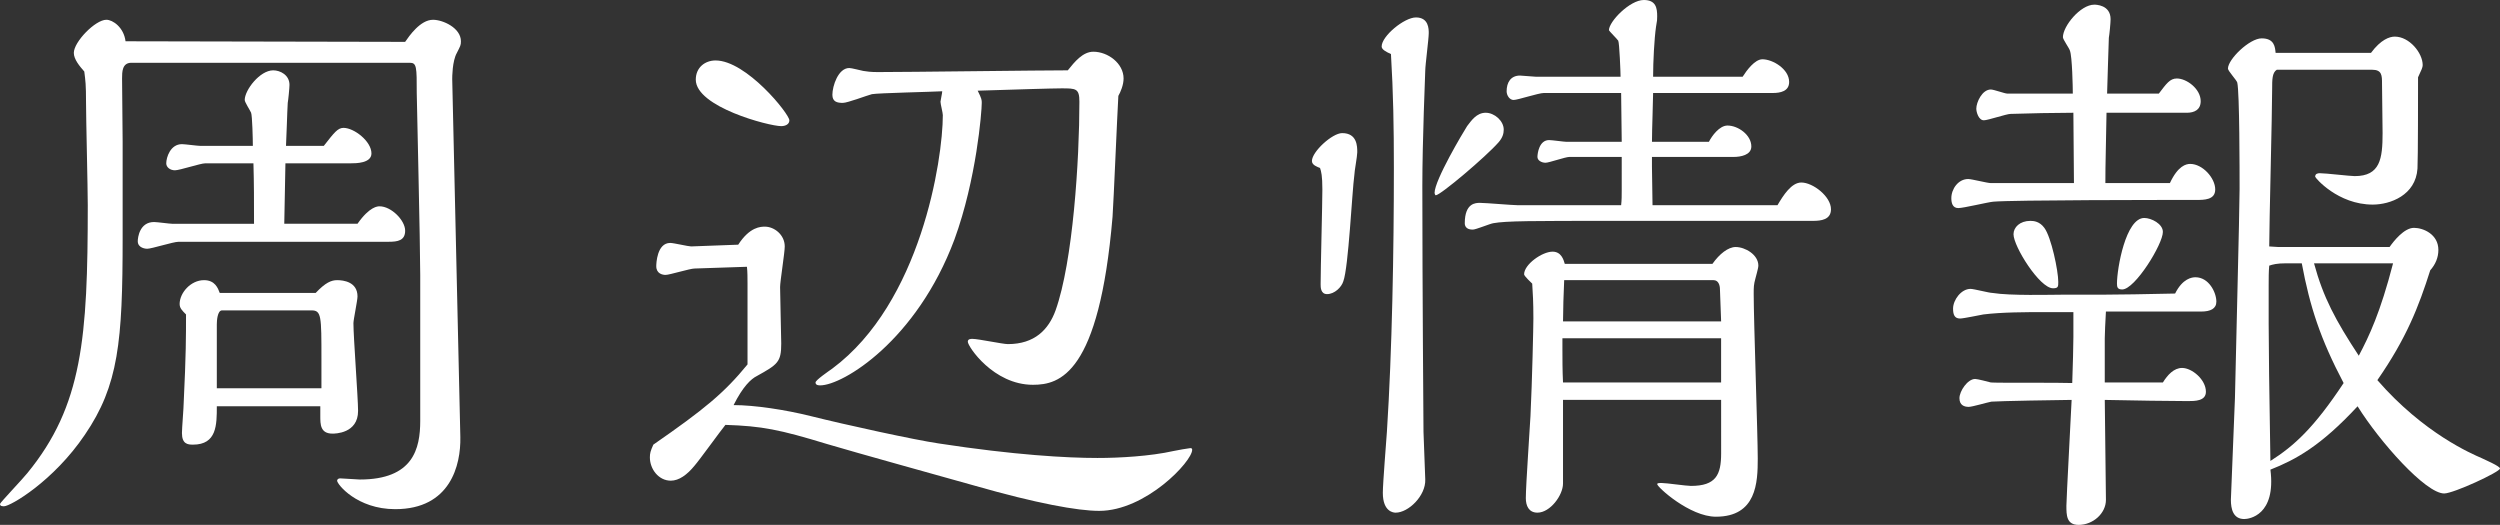 <?xml version="1.0" encoding="utf-8"?>
<!-- Generator: Adobe Illustrator 16.0.4, SVG Export Plug-In . SVG Version: 6.00 Build 0)  -->
<!DOCTYPE svg PUBLIC "-//W3C//DTD SVG 1.1//EN" "http://www.w3.org/Graphics/SVG/1.1/DTD/svg11.dtd">
<svg version="1.1" id="レイヤー_1" xmlns="http://www.w3.org/2000/svg" xmlns:xlink="http://www.w3.org/1999/xlink" x="0px"
	 y="0px" width="149.113px" height="31.305px" viewBox="0 0 149.113 31.305" enable-background="new 0 0 149.113 31.305"
	 xml:space="preserve">
<rect x="0" y="0" width="149.113" height="31.305" fill="#333333" stroke="none"/>
<g>
	<path fill="#FFFFFF" d="M27.457,26.07c0.035,1.664-0.589,4.299-3.883,4.299c-2.287,0-3.467-1.49-3.467-1.698
		c0-0.069,0.07-0.139,0.174-0.139c0.174,0,1.006,0.069,1.179,0.069c3.189,0,3.605-1.838,3.605-3.502v-8.701
		c0-1.733-0.208-10.643-0.208-10.851c0-1.56,0-1.803-0.416-1.803H7.836c-0.555,0-0.555,0.555-0.555,0.936
		c0,0.624,0.034,3.259,0.034,3.779v5.72c0,6.205-0.243,8.806-2.253,11.752c-1.873,2.773-4.438,4.265-4.819,4.265
		c-0.104,0-0.243,0-0.243-0.139c0-0.069,1.387-1.525,1.63-1.837c3.294-4.021,3.605-8.078,3.605-15.982
		c0-0.971-0.104-5.235-0.104-6.136c0-1.075-0.034-1.283-0.104-1.837C4.75,3.952,4.403,3.536,4.403,3.155
		c0-0.659,1.282-1.976,1.941-1.976c0.382,0,1.04,0.451,1.144,1.283l16.676,0.035c0.242-0.347,0.901-1.317,1.664-1.317
		c0.59,0,1.664,0.485,1.664,1.283c0,0.243-0.035,0.277-0.242,0.693c-0.277,0.485-0.277,1.456-0.277,1.56L27.457,26.07z
		 M10.644,14.422c-0.312,0-1.595,0.416-1.872,0.416c-0.069,0-0.555-0.035-0.555-0.451c0-0.208,0.104-1.144,0.971-1.144
		c0.174,0,0.936,0.104,1.074,0.104h4.889c0-1.387,0-2.392-0.035-3.605h-2.877c-0.277,0-1.525,0.416-1.803,0.416
		s-0.52-0.173-0.52-0.416c0-0.347,0.242-1.144,0.936-1.144c0.174,0,0.936,0.104,1.109,0.104h3.12c0-0.381-0.034-1.803-0.104-1.976
		c-0.034-0.104-0.381-0.624-0.381-0.763c0-0.589,0.901-1.768,1.699-1.768c0.416,0,0.971,0.277,0.971,0.867
		c0,0.173-0.07,0.901-0.104,1.075c-0.034,0.52-0.069,1.976-0.104,2.565h2.254c0.624-0.797,0.832-1.075,1.179-1.075
		c0.624,0,1.664,0.797,1.664,1.525c0,0.589-0.937,0.589-1.214,0.589h-3.917c0,0.555-0.069,3.085-0.069,3.605h4.368
		c0.728-1.04,1.214-1.04,1.317-1.04c0.693,0,1.525,0.832,1.525,1.456c0,0.589-0.451,0.659-0.971,0.659H10.644z M12.932,24.233
		c0,1.109,0,2.288-1.422,2.288c-0.312,0-0.658-0.035-0.658-0.693c0-0.277,0.104-1.525,0.104-1.803
		c0.139-2.877,0.139-3.952,0.139-5.27c-0.242-0.242-0.381-0.381-0.381-0.624c0-0.659,0.658-1.421,1.456-1.421
		c0.659,0,0.832,0.485,0.937,0.763h5.72c0.589-0.624,0.937-0.763,1.282-0.763c0.382,0,1.214,0.104,1.214,0.971
		c0,0.242-0.243,1.387-0.243,1.594c0,0.832,0.277,4.473,0.277,5.235c0,1.353-1.387,1.353-1.525,1.353
		c-0.728,0-0.728-0.555-0.728-1.041v-0.589H12.932z M19.172,21.39c0-2.531,0-2.877-0.59-2.877h-5.338
		c-0.277,0-0.312,0.623-0.312,0.832v3.812h6.24V21.39z"/>
	<path fill="#FFFFFF" d="M49.335,26.486c-2.843-0.866-3.883-1.074-6.067-1.144c-0.312,0.382-1.56,2.114-1.837,2.427
		c-0.45,0.555-0.937,0.901-1.421,0.901c-0.729,0-1.248-0.693-1.248-1.387c0-0.243,0.034-0.382,0.207-0.763
		c3.051-2.115,4.23-3.086,5.617-4.784v-4.819c0-0.277,0-0.728-0.035-1.005l-3.12,0.104c-0.277,0-1.491,0.381-1.733,0.381
		c-0.174,0-0.555-0.069-0.555-0.52c0-0.139,0.035-1.387,0.832-1.387c0.208,0,1.074,0.208,1.248,0.208l2.809-0.104
		c0.693-1.075,1.352-1.075,1.594-1.075c0.555,0,1.18,0.485,1.18,1.179c0,0.381-0.277,2.08-0.277,2.427
		c0,0.416,0.068,3.051,0.068,3.363c0,1.109-0.207,1.248-1.455,1.941c-0.348,0.173-0.832,0.624-1.387,1.733
		c1.248,0,3.085,0.277,4.61,0.658c2.08,0.521,6.206,1.422,7.627,1.63c4.507,0.693,7.661,0.866,9.464,0.866
		c1.318,0,3.155-0.104,4.542-0.416c0.139-0.034,0.937-0.173,1.005-0.173c0.104,0,0.104,0.069,0.104,0.104
		c0,0.693-2.773,3.64-5.547,3.64c-1.282,0-3.744-0.45-7.384-1.491C55.714,28.289,51.207,27.041,49.335,26.486z M46.596,7.523
		c-0.728,0-5.096-1.144-5.096-2.773c0-0.728,0.555-1.144,1.179-1.144c1.837,0,4.403,3.189,4.403,3.571
		C47.082,7.419,46.839,7.523,46.596,7.523z M65.213,3.085c0.867,0,1.803,0.693,1.803,1.595c0,0.381-0.174,0.797-0.312,1.04
		c-0.068,1.144-0.277,6.206-0.346,7.211c-0.798,9.395-3.155,10.02-4.75,10.02c-2.357,0-3.883-2.289-3.883-2.566
		c0-0.173,0.174-0.173,0.277-0.173c0.347,0,1.803,0.312,2.115,0.312c1.594,0,2.426-0.866,2.842-2.01
		C64,15.601,64.381,9.534,64.381,6.067c0-0.797-0.208-0.797-1.074-0.797c-0.521,0-2.773,0.069-4.992,0.139
		c0.242,0.485,0.242,0.555,0.242,0.728c0,0.52-0.312,4.542-1.629,8.147c-2.254,6.033-6.656,8.702-8.009,8.702
		c-0.069,0-0.277,0-0.277-0.173c0-0.139,0.763-0.659,1.005-0.832c5.27-3.918,6.588-12.446,6.588-15.116
		c0-0.139-0.139-0.659-0.139-0.797c0-0.069,0.104-0.52,0.104-0.624c-0.555,0.035-3.848,0.104-4.195,0.173
		c-0.277,0.069-1.455,0.52-1.732,0.52c-0.348,0-0.625-0.069-0.625-0.485c0-0.52,0.348-1.595,1.006-1.595
		c0.139,0,0.658,0.139,0.832,0.173c0.208,0.035,0.451,0.069,0.867,0.069c1.803,0,9.707-0.104,11.336-0.104
		C64.104,3.675,64.589,3.085,65.213,3.085z"/>
	<path fill="#FFFFFF" d="M78.25,9.603c0-0.555,1.213-1.664,1.803-1.664c0.901,0,0.901,0.797,0.901,1.144
		c0,0.243-0.173,1.144-0.173,1.352c-0.139,1.005-0.348,5.512-0.659,6.344c-0.104,0.347-0.521,0.763-0.971,0.763
		c-0.382,0-0.382-0.416-0.382-0.589c0-0.901,0.104-4.819,0.104-5.651s-0.069-1.075-0.139-1.283C78.562,9.95,78.25,9.846,78.25,9.603
		z M85.01,28.601c0.035,0.971-1.005,1.977-1.768,1.977c-0.104,0-0.763-0.035-0.763-1.18c0-0.555,0.208-3.119,0.243-3.64
		c0.312-4.854,0.416-10.816,0.416-15.739c0-2.427-0.035-4.472-0.174-6.795c-0.312-0.139-0.555-0.277-0.555-0.451
		c0-0.624,1.352-1.733,2.045-1.733c0.764,0,0.764,0.693,0.764,0.936c0,0.347-0.209,1.907-0.209,2.253
		c0,0.104-0.173,4.195-0.173,6.864c0,6.171,0.069,14.249,0.069,14.665L85.01,28.601z M85.635,11.648c-0.035,0-0.07-0.104-0.07-0.139
		c0-0.763,1.699-3.605,1.941-3.987c0.243-0.312,0.555-0.797,1.109-0.797c0.521,0,1.075,0.485,1.075,1.005
		c0,0.243-0.069,0.485-0.312,0.763C88.615,9.36,85.912,11.648,85.635,11.648z M96.277,13.174c-4.889,0-6.448,0-7.211,0.139
		c-0.208,0.035-1.04,0.381-1.213,0.381c-0.104,0-0.486,0-0.486-0.381c0-1.213,0.659-1.213,0.902-1.213
		c0.346,0,1.941,0.139,2.253,0.139h6.171c0.035-0.312,0.035-0.555,0.035-0.901V9.36h-3.121c-0.242,0-1.213,0.347-1.421,0.347
		c-0.243,0-0.485-0.139-0.485-0.347s0.104-1.005,0.693-1.005c0.174,0,0.901,0.104,1.04,0.104h3.294l-0.035-2.912h-4.611
		c-0.312,0-1.56,0.416-1.803,0.416c-0.242,0-0.416-0.277-0.416-0.52c0-0.52,0.243-0.936,0.798-0.936
		c0.139,0,0.798,0.069,0.937,0.069h5.061c0-0.243-0.068-2.011-0.139-2.149c-0.068-0.104-0.555-0.589-0.555-0.624
		c0-0.52,1.248-1.803,2.08-1.803c0.729,0,0.798,0.485,0.798,0.971c0,0.208,0,0.243-0.069,0.624C98.67,2.323,98.6,3.675,98.6,4.576
		h5.34c0.242-0.381,0.728-1.04,1.178-1.04c0.625,0,1.596,0.589,1.596,1.352c0,0.555-0.521,0.659-0.971,0.659H98.6
		c0,0.451-0.068,2.149-0.068,2.912h3.396c0.174-0.347,0.625-0.971,1.109-0.971c0.625,0,1.422,0.555,1.422,1.248
		c0,0.52-0.658,0.624-1.04,0.624h-4.888V9.95c0,0.347,0.034,1.976,0.034,2.288h7.454c0.346-0.589,0.832-1.352,1.421-1.352
		c0.693,0,1.769,0.832,1.769,1.595c0,0.624-0.59,0.693-1.075,0.693H96.277z M102.656,23.851h-9.43v4.992
		c0,0.693-0.763,1.734-1.525,1.734c-0.52,0-0.693-0.416-0.693-0.867c0-0.763,0.242-4.16,0.277-4.889
		c0.104-2.148,0.174-5.373,0.174-5.824c0-1.039-0.035-1.49-0.07-2.08c-0.034-0.035-0.484-0.451-0.484-0.555
		c0-0.589,1.074-1.352,1.698-1.352c0.521,0,0.659,0.485,0.728,0.728h8.807c0.416-0.589,0.936-1.005,1.387-1.005
		c0.555,0,1.352,0.451,1.352,1.109c0,0.173-0.174,0.728-0.174,0.763c-0.104,0.381-0.104,0.52-0.104,0.936
		c0,1.56,0.242,8.424,0.242,9.811c0,1.422-0.068,3.467-2.496,3.467c-1.56,0-3.501-1.768-3.501-1.941
		c0-0.069,0.104-0.069,0.277-0.069c0.277,0,1.456,0.173,1.733,0.173c1.49,0,1.803-0.658,1.803-1.941V23.851z M102.656,20.177h-9.465
		v0.658c0,0.555,0,1.248,0.035,1.977h9.43V20.177z M102.587,17.265c0-0.277-0.104-0.555-0.382-0.555h-8.909
		c-0.034,0.728-0.069,1.837-0.069,2.461h9.43L102.587,17.265z"/>
	<path fill="#FFFFFF" d="M123.701,10.92l-0.034-4.195c-0.971,0-2.808,0.035-3.744,0.069c-0.243,0-1.353,0.381-1.595,0.381
		c-0.312,0-0.451-0.485-0.451-0.693c0-0.381,0.348-1.144,0.867-1.144c0.174,0,0.832,0.243,0.971,0.243h3.918
		c0-0.347-0.035-2.219-0.174-2.565c-0.035-0.139-0.416-0.659-0.416-0.797c0-0.659,1.04-1.941,1.872-1.941
		c0.069,0,0.971,0,0.971,0.867c0,0.208-0.069,0.936-0.104,1.109c0,0.243-0.104,2.947-0.104,3.328h3.086
		c0.45-0.589,0.658-0.901,1.074-0.901c0.59,0,1.422,0.624,1.422,1.352c0,0.52-0.382,0.693-0.832,0.693h-4.785
		c-0.034,2.288-0.068,2.877-0.068,4.195h3.848c0.485-1.04,0.971-1.144,1.213-1.144c0.729,0,1.491,0.832,1.491,1.525
		c0,0.624-0.659,0.624-1.144,0.624c-1.977,0-10.921,0-12.1,0.104c-0.347,0.035-1.768,0.381-2.08,0.381
		c-0.347,0-0.416-0.312-0.416-0.589c0-0.555,0.416-1.144,1.006-1.144c0.207,0,1.144,0.243,1.352,0.243H123.701z M125.608,18.582
		c-0.034,0.693-0.069,1.248-0.069,1.596v2.635h3.467c0.277-0.451,0.658-0.867,1.145-0.867c0.589,0,1.421,0.693,1.421,1.422
		c0,0.555-0.659,0.555-1.075,0.555c-1.005,0-3.258-0.035-4.957-0.07l0.069,5.963c0,0.798-0.763,1.491-1.63,1.491
		c-0.728,0-0.728-0.589-0.728-1.144c0-0.382,0.277-5.513,0.312-6.311c-0.623,0-4.402,0.07-4.783,0.104
		c-0.209,0.034-1.145,0.312-1.353,0.312c-0.277,0-0.555-0.104-0.555-0.52s0.485-1.145,0.937-1.145c0.139,0,0.797,0.174,0.936,0.209
		c0.277,0.034,4.091,0,4.854,0.034c0.035-1.075,0.069-2.185,0.069-2.739v-1.49h-1.872c-0.901,0-2.393,0-3.502,0.139
		c-0.207,0.035-1.178,0.242-1.387,0.242c-0.312,0-0.416-0.207-0.416-0.589c0-0.521,0.486-1.179,1.041-1.179
		c0.207,0,1.109,0.243,1.316,0.243c1.041,0.173,3.502,0.104,4.092,0.104h2.357c0.832,0,3.016-0.035,4.438-0.069
		c0.45-0.901,1.005-0.971,1.213-0.971c0.797,0,1.248,0.901,1.248,1.456c0,0.416-0.347,0.589-0.901,0.589H125.608z M122.453,17.195
		c-0.797,0-2.357-2.496-2.357-3.224c0-0.416,0.382-0.797,1.006-0.797c0.208,0,0.555,0.035,0.832,0.416
		c0.416,0.555,0.832,2.565,0.832,3.224C122.766,17.091,122.766,17.195,122.453,17.195z M126.579,17.265
		c-0.277,0-0.312-0.139-0.312-0.347c0-0.901,0.52-3.917,1.629-3.917c0.416,0,1.109,0.347,1.109,0.832
		C129.006,14.561,127.342,17.265,126.579,17.265z M141.417,3.155c0.589-0.797,1.109-0.971,1.421-0.971
		c0.867,0,1.664,0.971,1.664,1.699c0,0.139-0.068,0.277-0.277,0.728c0,0.867,0,4.854-0.034,5.443
		c-0.104,1.595-1.63,2.149-2.669,2.149c-2.08,0-3.433-1.595-3.433-1.664c0-0.173,0.139-0.208,0.277-0.208
		c0.347,0,1.803,0.173,2.08,0.173c1.525,0,1.664-1.04,1.664-2.565c0-0.451-0.034-2.531-0.034-2.947c0-0.485,0-0.832-0.59-0.832
		h-5.686c-0.277,0.173-0.277,0.589-0.277,1.144c0,1.491-0.174,8.043-0.174,9.395c0.07,0,0.486,0.035,0.555,0.035h6.622
		c0.243-0.347,0.866-1.144,1.456-1.144c0.555,0,1.456,0.381,1.456,1.317c0,0.451-0.173,0.867-0.485,1.213
		c-0.693,2.184-1.422,4.057-3.154,6.553c2.773,3.189,5.65,4.402,6.205,4.645c0.208,0.104,1.109,0.486,1.109,0.625
		c0,0.207-2.773,1.49-3.328,1.49c-1.109,0-3.848-3.086-5.166-5.2c-2.219,2.392-3.709,3.189-5.199,3.778
		c0.346,2.739-1.283,2.947-1.561,2.947c-0.658,0-0.797-0.59-0.797-1.145c0-0.139,0.207-5.096,0.242-6.066
		c0.035-1.872,0.277-11.232,0.277-12.48c0-0.971,0-5.79-0.139-6.344c-0.035-0.139-0.555-0.693-0.555-0.832
		c0-0.555,1.283-1.803,2.011-1.803c0.763,0,0.798,0.52,0.832,0.867H141.417z M136.355,15.705c-0.555,0-0.797,0.069-1.006,0.139
		c-0.034,0.347-0.034,0.763-0.034,1.144v2.323c0,1.387,0.034,3.883,0.104,8.182c1.421-0.901,2.6-1.977,4.367-4.646
		c-1.387-2.635-2.01-4.542-2.496-7.142H136.355z M138.02,15.705c0.555,2.045,1.283,3.397,2.67,5.512
		c0.623-1.178,1.282-2.564,2.045-5.512H138.02z"/>
</g>
</svg>
